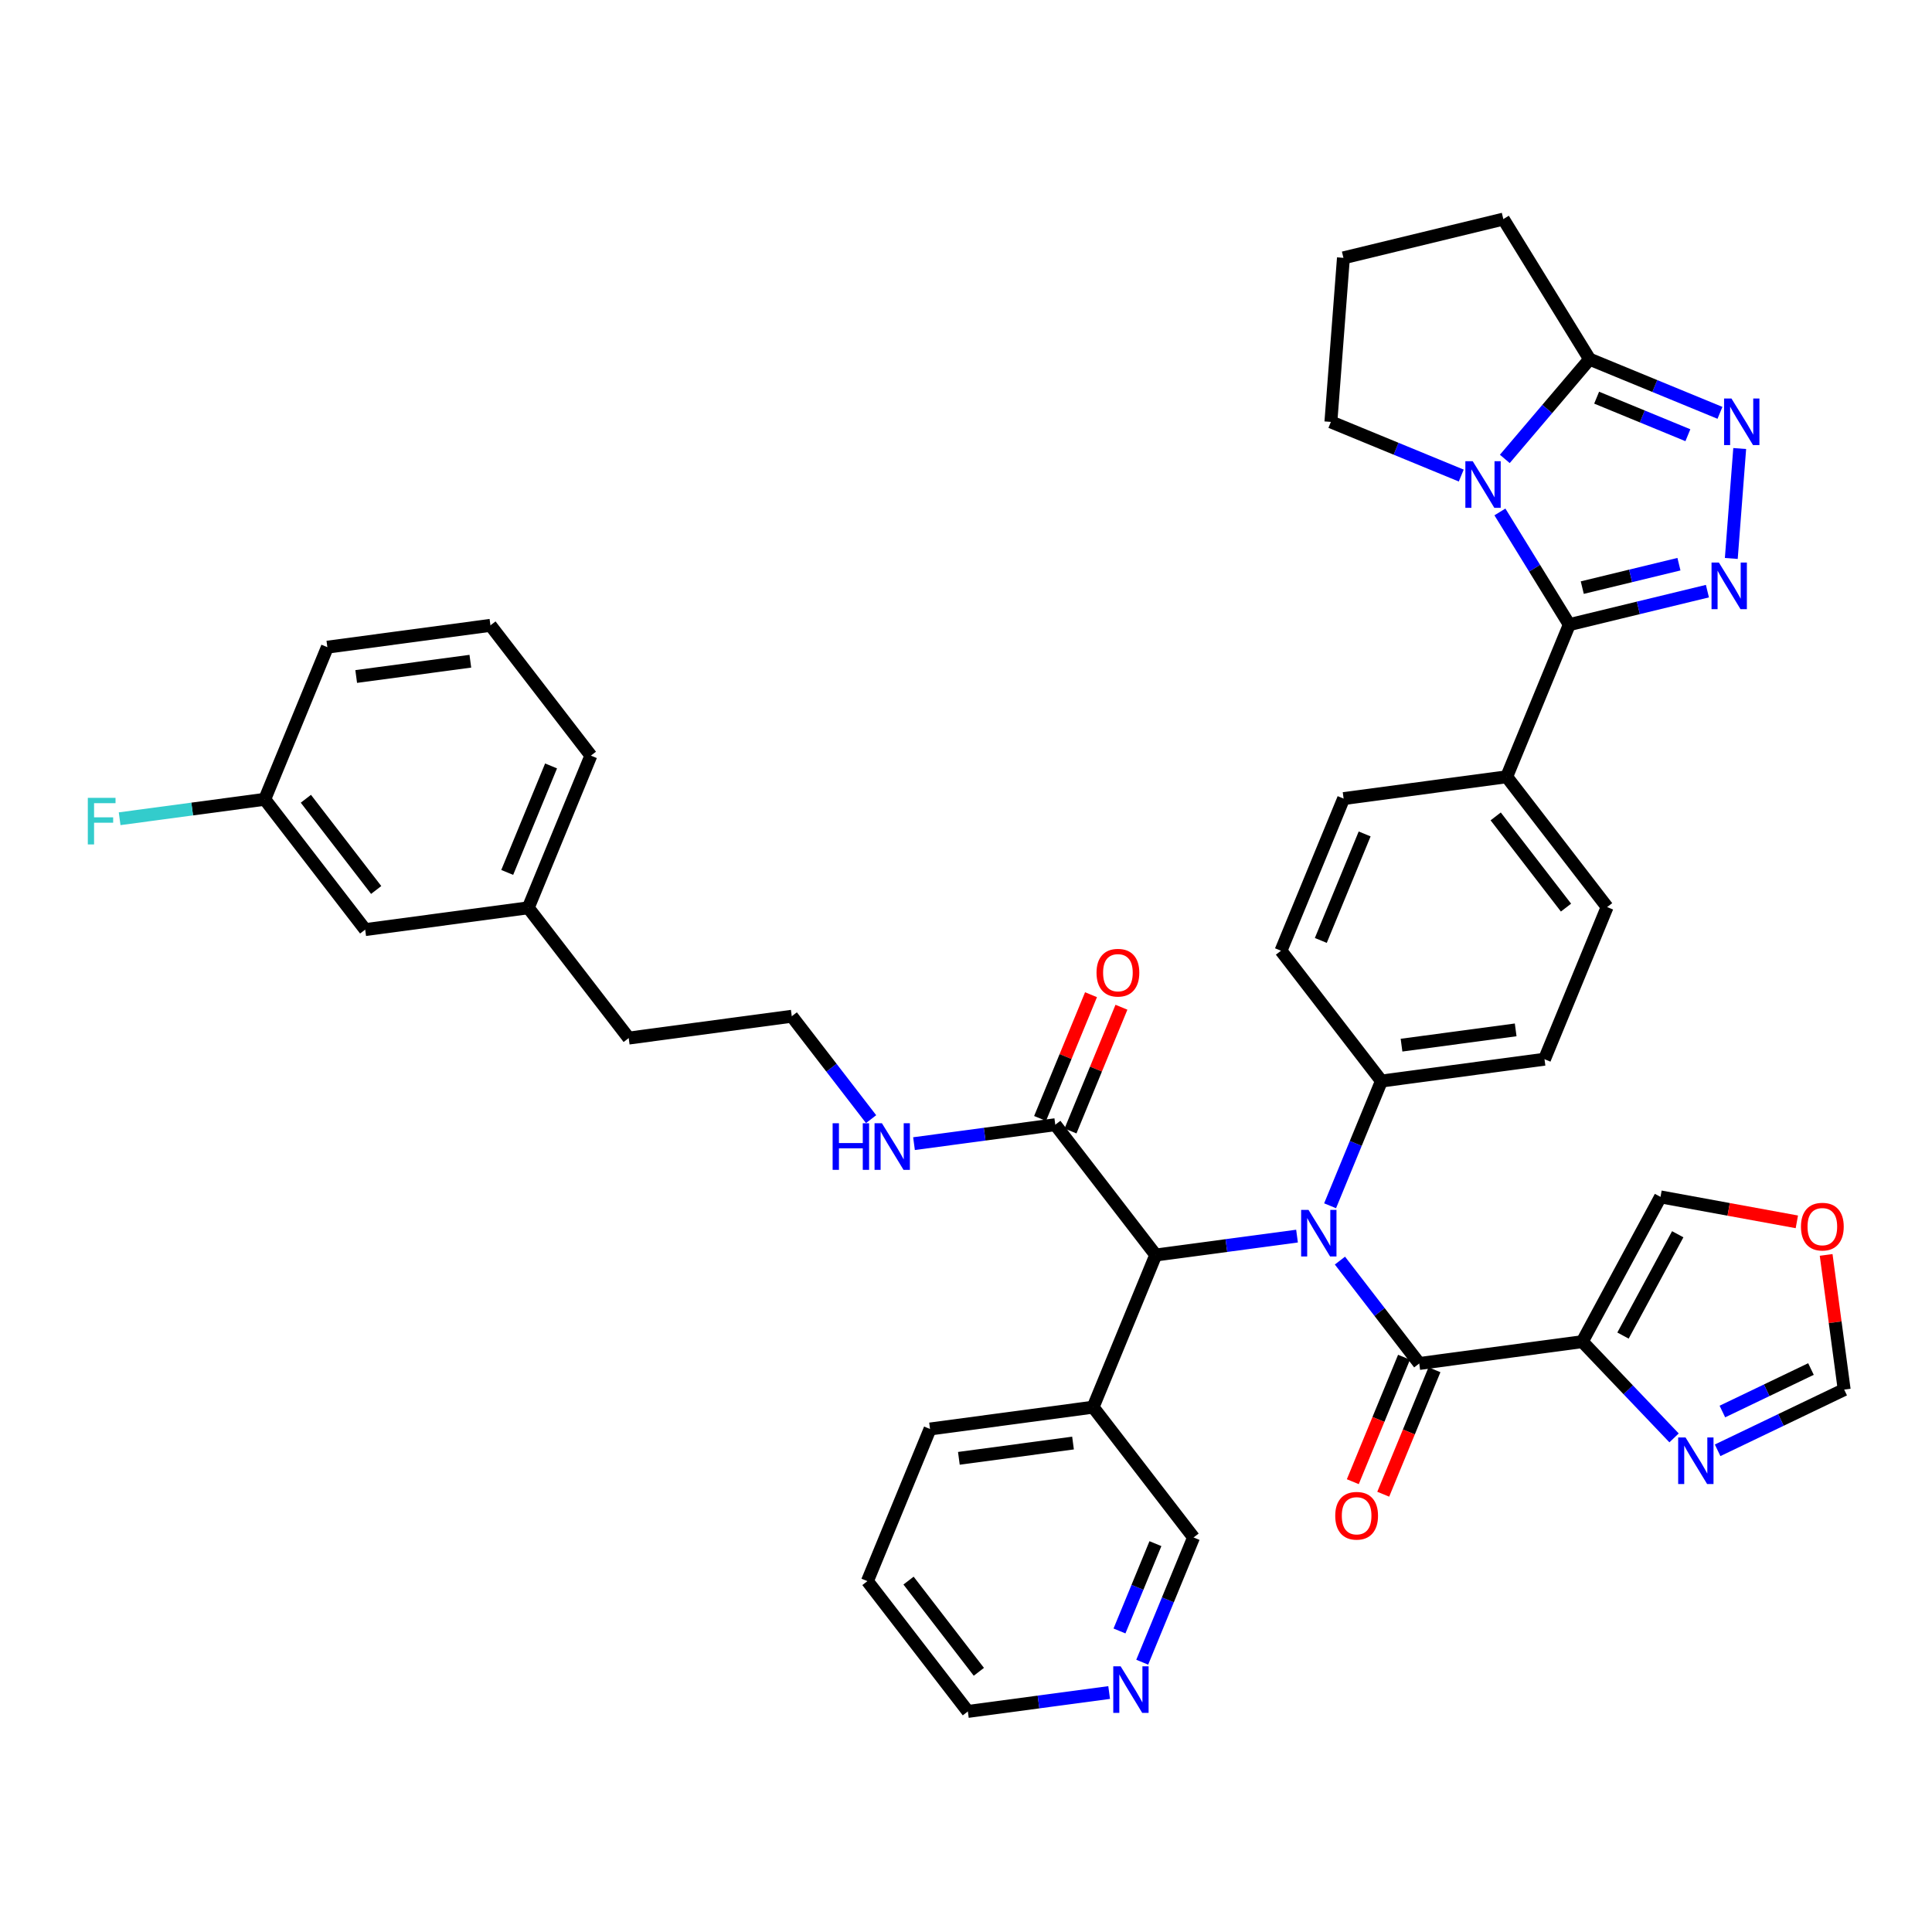 <?xml version='1.0' encoding='iso-8859-1'?>
<svg version='1.1' baseProfile='full'
              xmlns='http://www.w3.org/2000/svg'
                      xmlns:rdkit='http://www.rdkit.org/xml'
                      xmlns:xlink='http://www.w3.org/1999/xlink'
                  xml:space='preserve'
width='300px' height='300px' viewBox='0 0 300 300'>
<!-- END OF HEADER -->
<rect style='opacity:1.0;fill:#FFFFFF;stroke:none' width='300' height='300' x='0' y='0'> </rect>
<rect style='opacity:1.0;fill:#FFFFFF;stroke:none' width='300' height='300' x='0' y='0'> </rect>
<path class='bond-0 atom-0 atom-1' d='M 169.412,154.458 L 165.457,164.065' style='fill:none;fill-rule:evenodd;stroke:#FF0000;stroke-width:2.0px;stroke-linecap:butt;stroke-linejoin:miter;stroke-opacity:1' />
<path class='bond-0 atom-0 atom-1' d='M 165.457,164.065 L 161.503,173.673' style='fill:none;fill-rule:evenodd;stroke:#000000;stroke-width:2.0px;stroke-linecap:butt;stroke-linejoin:miter;stroke-opacity:1' />
<path class='bond-0 atom-0 atom-1' d='M 174.137,156.403 L 170.182,166.01' style='fill:none;fill-rule:evenodd;stroke:#FF0000;stroke-width:2.0px;stroke-linecap:butt;stroke-linejoin:miter;stroke-opacity:1' />
<path class='bond-0 atom-0 atom-1' d='M 170.182,166.01 L 166.228,175.618' style='fill:none;fill-rule:evenodd;stroke:#000000;stroke-width:2.0px;stroke-linecap:butt;stroke-linejoin:miter;stroke-opacity:1' />
<path class='bond-1 atom-1 atom-2' d='M 163.865,174.645 L 152.896,176.114' style='fill:none;fill-rule:evenodd;stroke:#000000;stroke-width:2.0px;stroke-linecap:butt;stroke-linejoin:miter;stroke-opacity:1' />
<path class='bond-1 atom-1 atom-2' d='M 152.896,176.114 L 141.926,177.583' style='fill:none;fill-rule:evenodd;stroke:#0000FF;stroke-width:2.0px;stroke-linecap:butt;stroke-linejoin:miter;stroke-opacity:1' />
<path class='bond-11 atom-1 atom-12' d='M 163.865,174.645 L 179.462,194.879' style='fill:none;fill-rule:evenodd;stroke:#000000;stroke-width:2.0px;stroke-linecap:butt;stroke-linejoin:miter;stroke-opacity:1' />
<path class='bond-2 atom-2 atom-3' d='M 135.263,173.78 L 129.105,165.791' style='fill:none;fill-rule:evenodd;stroke:#0000FF;stroke-width:2.0px;stroke-linecap:butt;stroke-linejoin:miter;stroke-opacity:1' />
<path class='bond-2 atom-2 atom-3' d='M 129.105,165.791 L 122.946,157.802' style='fill:none;fill-rule:evenodd;stroke:#000000;stroke-width:2.0px;stroke-linecap:butt;stroke-linejoin:miter;stroke-opacity:1' />
<path class='bond-3 atom-3 atom-4' d='M 122.946,157.802 L 97.625,161.193' style='fill:none;fill-rule:evenodd;stroke:#000000;stroke-width:2.0px;stroke-linecap:butt;stroke-linejoin:miter;stroke-opacity:1' />
<path class='bond-4 atom-4 atom-5' d='M 97.625,161.193 L 82.028,140.959' style='fill:none;fill-rule:evenodd;stroke:#000000;stroke-width:2.0px;stroke-linecap:butt;stroke-linejoin:miter;stroke-opacity:1' />
<path class='bond-5 atom-5 atom-6' d='M 82.028,140.959 L 91.752,117.334' style='fill:none;fill-rule:evenodd;stroke:#000000;stroke-width:2.0px;stroke-linecap:butt;stroke-linejoin:miter;stroke-opacity:1' />
<path class='bond-5 atom-5 atom-6' d='M 78.761,135.47 L 85.569,118.933' style='fill:none;fill-rule:evenodd;stroke:#000000;stroke-width:2.0px;stroke-linecap:butt;stroke-linejoin:miter;stroke-opacity:1' />
<path class='bond-40 atom-11 atom-5' d='M 56.706,144.349 L 82.028,140.959' style='fill:none;fill-rule:evenodd;stroke:#000000;stroke-width:2.0px;stroke-linecap:butt;stroke-linejoin:miter;stroke-opacity:1' />
<path class='bond-6 atom-6 atom-7' d='M 91.752,117.334 L 76.155,97.101' style='fill:none;fill-rule:evenodd;stroke:#000000;stroke-width:2.0px;stroke-linecap:butt;stroke-linejoin:miter;stroke-opacity:1' />
<path class='bond-7 atom-7 atom-8' d='M 76.155,97.101 L 50.833,100.491' style='fill:none;fill-rule:evenodd;stroke:#000000;stroke-width:2.0px;stroke-linecap:butt;stroke-linejoin:miter;stroke-opacity:1' />
<path class='bond-7 atom-7 atom-8' d='M 73.035,102.674 L 55.31,105.047' style='fill:none;fill-rule:evenodd;stroke:#000000;stroke-width:2.0px;stroke-linecap:butt;stroke-linejoin:miter;stroke-opacity:1' />
<path class='bond-8 atom-8 atom-9' d='M 50.833,100.491 L 41.109,124.116' style='fill:none;fill-rule:evenodd;stroke:#000000;stroke-width:2.0px;stroke-linecap:butt;stroke-linejoin:miter;stroke-opacity:1' />
<path class='bond-9 atom-9 atom-10' d='M 41.109,124.116 L 29.843,125.624' style='fill:none;fill-rule:evenodd;stroke:#000000;stroke-width:2.0px;stroke-linecap:butt;stroke-linejoin:miter;stroke-opacity:1' />
<path class='bond-9 atom-9 atom-10' d='M 29.843,125.624 L 18.577,127.133' style='fill:none;fill-rule:evenodd;stroke:#33CCCC;stroke-width:2.0px;stroke-linecap:butt;stroke-linejoin:miter;stroke-opacity:1' />
<path class='bond-10 atom-9 atom-11' d='M 41.109,124.116 L 56.706,144.349' style='fill:none;fill-rule:evenodd;stroke:#000000;stroke-width:2.0px;stroke-linecap:butt;stroke-linejoin:miter;stroke-opacity:1' />
<path class='bond-10 atom-9 atom-11' d='M 47.495,124.031 L 58.413,138.195' style='fill:none;fill-rule:evenodd;stroke:#000000;stroke-width:2.0px;stroke-linecap:butt;stroke-linejoin:miter;stroke-opacity:1' />
<path class='bond-12 atom-12 atom-13' d='M 179.462,194.879 L 169.738,218.503' style='fill:none;fill-rule:evenodd;stroke:#000000;stroke-width:2.0px;stroke-linecap:butt;stroke-linejoin:miter;stroke-opacity:1' />
<path class='bond-18 atom-12 atom-19' d='M 179.462,194.879 L 190.432,193.41' style='fill:none;fill-rule:evenodd;stroke:#000000;stroke-width:2.0px;stroke-linecap:butt;stroke-linejoin:miter;stroke-opacity:1' />
<path class='bond-18 atom-12 atom-19' d='M 190.432,193.41 L 201.401,191.941' style='fill:none;fill-rule:evenodd;stroke:#0000FF;stroke-width:2.0px;stroke-linecap:butt;stroke-linejoin:miter;stroke-opacity:1' />
<path class='bond-13 atom-13 atom-14' d='M 169.738,218.503 L 144.416,221.894' style='fill:none;fill-rule:evenodd;stroke:#000000;stroke-width:2.0px;stroke-linecap:butt;stroke-linejoin:miter;stroke-opacity:1' />
<path class='bond-13 atom-13 atom-14' d='M 166.618,224.076 L 148.893,226.45' style='fill:none;fill-rule:evenodd;stroke:#000000;stroke-width:2.0px;stroke-linecap:butt;stroke-linejoin:miter;stroke-opacity:1' />
<path class='bond-41 atom-18 atom-13' d='M 185.335,238.737 L 169.738,218.503' style='fill:none;fill-rule:evenodd;stroke:#000000;stroke-width:2.0px;stroke-linecap:butt;stroke-linejoin:miter;stroke-opacity:1' />
<path class='bond-14 atom-14 atom-15' d='M 144.416,221.894 L 134.692,245.518' style='fill:none;fill-rule:evenodd;stroke:#000000;stroke-width:2.0px;stroke-linecap:butt;stroke-linejoin:miter;stroke-opacity:1' />
<path class='bond-15 atom-15 atom-16' d='M 134.692,245.518 L 150.289,265.752' style='fill:none;fill-rule:evenodd;stroke:#000000;stroke-width:2.0px;stroke-linecap:butt;stroke-linejoin:miter;stroke-opacity:1' />
<path class='bond-15 atom-15 atom-16' d='M 141.078,245.434 L 151.996,259.598' style='fill:none;fill-rule:evenodd;stroke:#000000;stroke-width:2.0px;stroke-linecap:butt;stroke-linejoin:miter;stroke-opacity:1' />
<path class='bond-16 atom-16 atom-17' d='M 150.289,265.752 L 161.259,264.283' style='fill:none;fill-rule:evenodd;stroke:#000000;stroke-width:2.0px;stroke-linecap:butt;stroke-linejoin:miter;stroke-opacity:1' />
<path class='bond-16 atom-16 atom-17' d='M 161.259,264.283 L 172.228,262.814' style='fill:none;fill-rule:evenodd;stroke:#0000FF;stroke-width:2.0px;stroke-linecap:butt;stroke-linejoin:miter;stroke-opacity:1' />
<path class='bond-17 atom-17 atom-18' d='M 177.363,258.105 L 181.349,248.421' style='fill:none;fill-rule:evenodd;stroke:#0000FF;stroke-width:2.0px;stroke-linecap:butt;stroke-linejoin:miter;stroke-opacity:1' />
<path class='bond-17 atom-17 atom-18' d='M 181.349,248.421 L 185.335,238.737' style='fill:none;fill-rule:evenodd;stroke:#000000;stroke-width:2.0px;stroke-linecap:butt;stroke-linejoin:miter;stroke-opacity:1' />
<path class='bond-17 atom-17 atom-18' d='M 173.834,253.255 L 176.624,246.476' style='fill:none;fill-rule:evenodd;stroke:#0000FF;stroke-width:2.0px;stroke-linecap:butt;stroke-linejoin:miter;stroke-opacity:1' />
<path class='bond-17 atom-17 atom-18' d='M 176.624,246.476 L 179.414,239.697' style='fill:none;fill-rule:evenodd;stroke:#000000;stroke-width:2.0px;stroke-linecap:butt;stroke-linejoin:miter;stroke-opacity:1' />
<path class='bond-19 atom-19 atom-20' d='M 208.065,195.745 L 214.223,203.733' style='fill:none;fill-rule:evenodd;stroke:#0000FF;stroke-width:2.0px;stroke-linecap:butt;stroke-linejoin:miter;stroke-opacity:1' />
<path class='bond-19 atom-19 atom-20' d='M 214.223,203.733 L 220.381,211.722' style='fill:none;fill-rule:evenodd;stroke:#000000;stroke-width:2.0px;stroke-linecap:butt;stroke-linejoin:miter;stroke-opacity:1' />
<path class='bond-26 atom-19 atom-27' d='M 206.536,187.232 L 210.522,177.548' style='fill:none;fill-rule:evenodd;stroke:#0000FF;stroke-width:2.0px;stroke-linecap:butt;stroke-linejoin:miter;stroke-opacity:1' />
<path class='bond-26 atom-19 atom-27' d='M 210.522,177.548 L 214.508,167.864' style='fill:none;fill-rule:evenodd;stroke:#000000;stroke-width:2.0px;stroke-linecap:butt;stroke-linejoin:miter;stroke-opacity:1' />
<path class='bond-20 atom-20 atom-21' d='M 218.018,210.75 L 214.041,220.413' style='fill:none;fill-rule:evenodd;stroke:#000000;stroke-width:2.0px;stroke-linecap:butt;stroke-linejoin:miter;stroke-opacity:1' />
<path class='bond-20 atom-20 atom-21' d='M 214.041,220.413 L 210.063,230.077' style='fill:none;fill-rule:evenodd;stroke:#FF0000;stroke-width:2.0px;stroke-linecap:butt;stroke-linejoin:miter;stroke-opacity:1' />
<path class='bond-20 atom-20 atom-21' d='M 222.743,212.695 L 218.766,222.358' style='fill:none;fill-rule:evenodd;stroke:#000000;stroke-width:2.0px;stroke-linecap:butt;stroke-linejoin:miter;stroke-opacity:1' />
<path class='bond-20 atom-20 atom-21' d='M 218.766,222.358 L 214.788,232.022' style='fill:none;fill-rule:evenodd;stroke:#FF0000;stroke-width:2.0px;stroke-linecap:butt;stroke-linejoin:miter;stroke-opacity:1' />
<path class='bond-21 atom-20 atom-22' d='M 220.381,211.722 L 245.702,208.331' style='fill:none;fill-rule:evenodd;stroke:#000000;stroke-width:2.0px;stroke-linecap:butt;stroke-linejoin:miter;stroke-opacity:1' />
<path class='bond-22 atom-22 atom-23' d='M 245.702,208.331 L 257.843,185.853' style='fill:none;fill-rule:evenodd;stroke:#000000;stroke-width:2.0px;stroke-linecap:butt;stroke-linejoin:miter;stroke-opacity:1' />
<path class='bond-22 atom-22 atom-23' d='M 252.019,207.388 L 260.518,191.653' style='fill:none;fill-rule:evenodd;stroke:#000000;stroke-width:2.0px;stroke-linecap:butt;stroke-linejoin:miter;stroke-opacity:1' />
<path class='bond-42 atom-26 atom-22' d='M 259.947,223.275 L 252.825,215.803' style='fill:none;fill-rule:evenodd;stroke:#0000FF;stroke-width:2.0px;stroke-linecap:butt;stroke-linejoin:miter;stroke-opacity:1' />
<path class='bond-42 atom-26 atom-22' d='M 252.825,215.803 L 245.702,208.331' style='fill:none;fill-rule:evenodd;stroke:#000000;stroke-width:2.0px;stroke-linecap:butt;stroke-linejoin:miter;stroke-opacity:1' />
<path class='bond-23 atom-23 atom-24' d='M 257.843,185.853 L 268.428,187.791' style='fill:none;fill-rule:evenodd;stroke:#000000;stroke-width:2.0px;stroke-linecap:butt;stroke-linejoin:miter;stroke-opacity:1' />
<path class='bond-23 atom-23 atom-24' d='M 268.428,187.791 L 279.013,189.728' style='fill:none;fill-rule:evenodd;stroke:#FF0000;stroke-width:2.0px;stroke-linecap:butt;stroke-linejoin:miter;stroke-opacity:1' />
<path class='bond-24 atom-24 atom-25' d='M 283.563,194.863 L 284.964,205.319' style='fill:none;fill-rule:evenodd;stroke:#FF0000;stroke-width:2.0px;stroke-linecap:butt;stroke-linejoin:miter;stroke-opacity:1' />
<path class='bond-24 atom-24 atom-25' d='M 284.964,205.319 L 286.364,215.775' style='fill:none;fill-rule:evenodd;stroke:#000000;stroke-width:2.0px;stroke-linecap:butt;stroke-linejoin:miter;stroke-opacity:1' />
<path class='bond-25 atom-25 atom-26' d='M 286.364,215.775 L 276.538,220.488' style='fill:none;fill-rule:evenodd;stroke:#000000;stroke-width:2.0px;stroke-linecap:butt;stroke-linejoin:miter;stroke-opacity:1' />
<path class='bond-25 atom-25 atom-26' d='M 276.538,220.488 L 266.712,225.201' style='fill:none;fill-rule:evenodd;stroke:#0000FF;stroke-width:2.0px;stroke-linecap:butt;stroke-linejoin:miter;stroke-opacity:1' />
<path class='bond-25 atom-25 atom-26' d='M 281.206,212.582 L 274.328,215.881' style='fill:none;fill-rule:evenodd;stroke:#000000;stroke-width:2.0px;stroke-linecap:butt;stroke-linejoin:miter;stroke-opacity:1' />
<path class='bond-25 atom-25 atom-26' d='M 274.328,215.881 L 267.45,219.181' style='fill:none;fill-rule:evenodd;stroke:#0000FF;stroke-width:2.0px;stroke-linecap:butt;stroke-linejoin:miter;stroke-opacity:1' />
<path class='bond-27 atom-27 atom-28' d='M 214.508,167.864 L 239.83,164.473' style='fill:none;fill-rule:evenodd;stroke:#000000;stroke-width:2.0px;stroke-linecap:butt;stroke-linejoin:miter;stroke-opacity:1' />
<path class='bond-27 atom-27 atom-28' d='M 217.628,162.291 L 235.353,159.918' style='fill:none;fill-rule:evenodd;stroke:#000000;stroke-width:2.0px;stroke-linecap:butt;stroke-linejoin:miter;stroke-opacity:1' />
<path class='bond-43 atom-40 atom-27' d='M 198.911,147.63 L 214.508,167.864' style='fill:none;fill-rule:evenodd;stroke:#000000;stroke-width:2.0px;stroke-linecap:butt;stroke-linejoin:miter;stroke-opacity:1' />
<path class='bond-28 atom-28 atom-29' d='M 239.83,164.473 L 249.554,140.849' style='fill:none;fill-rule:evenodd;stroke:#000000;stroke-width:2.0px;stroke-linecap:butt;stroke-linejoin:miter;stroke-opacity:1' />
<path class='bond-29 atom-29 atom-30' d='M 249.554,140.849 L 233.957,120.615' style='fill:none;fill-rule:evenodd;stroke:#000000;stroke-width:2.0px;stroke-linecap:butt;stroke-linejoin:miter;stroke-opacity:1' />
<path class='bond-29 atom-29 atom-30' d='M 243.168,140.933 L 232.25,126.77' style='fill:none;fill-rule:evenodd;stroke:#000000;stroke-width:2.0px;stroke-linecap:butt;stroke-linejoin:miter;stroke-opacity:1' />
<path class='bond-30 atom-30 atom-31' d='M 233.957,120.615 L 243.681,96.991' style='fill:none;fill-rule:evenodd;stroke:#000000;stroke-width:2.0px;stroke-linecap:butt;stroke-linejoin:miter;stroke-opacity:1' />
<path class='bond-38 atom-30 atom-39' d='M 233.957,120.615 L 208.635,124.006' style='fill:none;fill-rule:evenodd;stroke:#000000;stroke-width:2.0px;stroke-linecap:butt;stroke-linejoin:miter;stroke-opacity:1' />
<path class='bond-31 atom-31 atom-32' d='M 243.681,96.991 L 254.404,94.391' style='fill:none;fill-rule:evenodd;stroke:#000000;stroke-width:2.0px;stroke-linecap:butt;stroke-linejoin:miter;stroke-opacity:1' />
<path class='bond-31 atom-31 atom-32' d='M 254.404,94.391 L 265.127,91.792' style='fill:none;fill-rule:evenodd;stroke:#0000FF;stroke-width:2.0px;stroke-linecap:butt;stroke-linejoin:miter;stroke-opacity:1' />
<path class='bond-31 atom-31 atom-32' d='M 245.694,91.245 L 253.201,89.425' style='fill:none;fill-rule:evenodd;stroke:#000000;stroke-width:2.0px;stroke-linecap:butt;stroke-linejoin:miter;stroke-opacity:1' />
<path class='bond-31 atom-31 atom-32' d='M 253.201,89.425 L 260.707,87.606' style='fill:none;fill-rule:evenodd;stroke:#0000FF;stroke-width:2.0px;stroke-linecap:butt;stroke-linejoin:miter;stroke-opacity:1' />
<path class='bond-44 atom-35 atom-31' d='M 232.906,79.494 L 238.294,88.242' style='fill:none;fill-rule:evenodd;stroke:#0000FF;stroke-width:2.0px;stroke-linecap:butt;stroke-linejoin:miter;stroke-opacity:1' />
<path class='bond-44 atom-35 atom-31' d='M 238.294,88.242 L 243.681,96.991' style='fill:none;fill-rule:evenodd;stroke:#000000;stroke-width:2.0px;stroke-linecap:butt;stroke-linejoin:miter;stroke-opacity:1' />
<path class='bond-32 atom-32 atom-33' d='M 268.835,86.716 L 270.141,69.648' style='fill:none;fill-rule:evenodd;stroke:#0000FF;stroke-width:2.0px;stroke-linecap:butt;stroke-linejoin:miter;stroke-opacity:1' />
<path class='bond-33 atom-33 atom-34' d='M 267.075,64.106 L 256.954,59.94' style='fill:none;fill-rule:evenodd;stroke:#0000FF;stroke-width:2.0px;stroke-linecap:butt;stroke-linejoin:miter;stroke-opacity:1' />
<path class='bond-33 atom-33 atom-34' d='M 256.954,59.94 L 246.833,55.774' style='fill:none;fill-rule:evenodd;stroke:#000000;stroke-width:2.0px;stroke-linecap:butt;stroke-linejoin:miter;stroke-opacity:1' />
<path class='bond-33 atom-33 atom-34' d='M 262.094,67.581 L 255.01,64.665' style='fill:none;fill-rule:evenodd;stroke:#0000FF;stroke-width:2.0px;stroke-linecap:butt;stroke-linejoin:miter;stroke-opacity:1' />
<path class='bond-33 atom-33 atom-34' d='M 255.01,64.665 L 247.925,61.749' style='fill:none;fill-rule:evenodd;stroke:#000000;stroke-width:2.0px;stroke-linecap:butt;stroke-linejoin:miter;stroke-opacity:1' />
<path class='bond-34 atom-34 atom-35' d='M 246.833,55.774 L 240.25,63.517' style='fill:none;fill-rule:evenodd;stroke:#000000;stroke-width:2.0px;stroke-linecap:butt;stroke-linejoin:miter;stroke-opacity:1' />
<path class='bond-34 atom-34 atom-35' d='M 240.25,63.517 L 233.667,71.259' style='fill:none;fill-rule:evenodd;stroke:#0000FF;stroke-width:2.0px;stroke-linecap:butt;stroke-linejoin:miter;stroke-opacity:1' />
<path class='bond-45 atom-38 atom-34' d='M 233.437,34.021 L 246.833,55.774' style='fill:none;fill-rule:evenodd;stroke:#000000;stroke-width:2.0px;stroke-linecap:butt;stroke-linejoin:miter;stroke-opacity:1' />
<path class='bond-35 atom-35 atom-36' d='M 226.902,73.845 L 216.781,69.679' style='fill:none;fill-rule:evenodd;stroke:#0000FF;stroke-width:2.0px;stroke-linecap:butt;stroke-linejoin:miter;stroke-opacity:1' />
<path class='bond-35 atom-35 atom-36' d='M 216.781,69.679 L 206.66,65.513' style='fill:none;fill-rule:evenodd;stroke:#000000;stroke-width:2.0px;stroke-linecap:butt;stroke-linejoin:miter;stroke-opacity:1' />
<path class='bond-36 atom-36 atom-37' d='M 206.66,65.513 L 208.608,40.04' style='fill:none;fill-rule:evenodd;stroke:#000000;stroke-width:2.0px;stroke-linecap:butt;stroke-linejoin:miter;stroke-opacity:1' />
<path class='bond-37 atom-37 atom-38' d='M 208.608,40.04 L 233.437,34.021' style='fill:none;fill-rule:evenodd;stroke:#000000;stroke-width:2.0px;stroke-linecap:butt;stroke-linejoin:miter;stroke-opacity:1' />
<path class='bond-39 atom-39 atom-40' d='M 208.635,124.006 L 198.911,147.63' style='fill:none;fill-rule:evenodd;stroke:#000000;stroke-width:2.0px;stroke-linecap:butt;stroke-linejoin:miter;stroke-opacity:1' />
<path class='bond-39 atom-39 atom-40' d='M 211.902,129.494 L 205.095,146.031' style='fill:none;fill-rule:evenodd;stroke:#000000;stroke-width:2.0px;stroke-linecap:butt;stroke-linejoin:miter;stroke-opacity:1' />
<path  class='atom-0' d='M 170.268 151.041
Q 170.268 149.304, 171.127 148.333
Q 171.985 147.362, 173.589 147.362
Q 175.194 147.362, 176.052 148.333
Q 176.911 149.304, 176.911 151.041
Q 176.911 152.799, 176.042 153.8
Q 175.173 154.792, 173.589 154.792
Q 171.995 154.792, 171.127 153.8
Q 170.268 152.809, 170.268 151.041
M 173.589 153.974
Q 174.693 153.974, 175.286 153.238
Q 175.889 152.492, 175.889 151.041
Q 175.889 149.621, 175.286 148.905
Q 174.693 148.18, 173.589 148.18
Q 172.486 148.18, 171.883 148.895
Q 171.29 149.611, 171.29 151.041
Q 171.29 152.502, 171.883 153.238
Q 172.486 153.974, 173.589 153.974
' fill='#FF0000'/>
<path  class='atom-2' d='M 129.29 174.418
L 130.271 174.418
L 130.271 177.494
L 133.971 177.494
L 133.971 174.418
L 134.952 174.418
L 134.952 181.653
L 133.971 181.653
L 133.971 178.312
L 130.271 178.312
L 130.271 181.653
L 129.29 181.653
L 129.29 174.418
' fill='#0000FF'/>
<path  class='atom-2' d='M 136.944 174.418
L 139.315 178.25
Q 139.55 178.628, 139.928 179.313
Q 140.306 179.998, 140.327 180.039
L 140.327 174.418
L 141.287 174.418
L 141.287 181.653
L 140.296 181.653
L 137.752 177.464
Q 137.455 176.973, 137.138 176.411
Q 136.832 175.849, 136.74 175.675
L 136.74 181.653
L 135.8 181.653
L 135.8 174.418
L 136.944 174.418
' fill='#0000FF'/>
<path  class='atom-10' d='M 13.636 123.889
L 17.939 123.889
L 17.939 124.717
L 14.607 124.717
L 14.607 126.914
L 17.571 126.914
L 17.571 127.752
L 14.607 127.752
L 14.607 131.124
L 13.636 131.124
L 13.636 123.889
' fill='#33CCCC'/>
<path  class='atom-17' d='M 174.011 258.744
L 176.382 262.576
Q 176.617 262.954, 176.995 263.639
Q 177.373 264.324, 177.394 264.364
L 177.394 258.744
L 178.354 258.744
L 178.354 265.979
L 177.363 265.979
L 174.819 261.789
Q 174.522 261.299, 174.205 260.737
Q 173.899 260.175, 173.807 260.001
L 173.807 265.979
L 172.867 265.979
L 172.867 258.744
L 174.011 258.744
' fill='#0000FF'/>
<path  class='atom-19' d='M 203.185 187.871
L 205.555 191.703
Q 205.79 192.081, 206.168 192.766
Q 206.547 193.45, 206.567 193.491
L 206.567 187.871
L 207.528 187.871
L 207.528 195.106
L 206.536 195.106
L 203.992 190.916
Q 203.695 190.426, 203.379 189.863
Q 203.072 189.301, 202.98 189.128
L 202.98 195.106
L 202.04 195.106
L 202.04 187.871
L 203.185 187.871
' fill='#0000FF'/>
<path  class='atom-21' d='M 207.335 235.367
Q 207.335 233.63, 208.194 232.659
Q 209.052 231.688, 210.657 231.688
Q 212.261 231.688, 213.119 232.659
Q 213.978 233.63, 213.978 235.367
Q 213.978 237.125, 213.109 238.126
Q 212.24 239.117, 210.657 239.117
Q 209.062 239.117, 208.194 238.126
Q 207.335 237.135, 207.335 235.367
M 210.657 238.3
Q 211.76 238.3, 212.353 237.564
Q 212.956 236.818, 212.956 235.367
Q 212.956 233.947, 212.353 233.231
Q 211.76 232.506, 210.657 232.506
Q 209.553 232.506, 208.95 233.221
Q 208.357 233.936, 208.357 235.367
Q 208.357 236.828, 208.95 237.564
Q 209.553 238.3, 210.657 238.3
' fill='#FF0000'/>
<path  class='atom-24' d='M 279.652 190.473
Q 279.652 188.736, 280.51 187.765
Q 281.369 186.795, 282.973 186.795
Q 284.577 186.795, 285.436 187.765
Q 286.294 188.736, 286.294 190.473
Q 286.294 192.231, 285.426 193.233
Q 284.557 194.224, 282.973 194.224
Q 281.379 194.224, 280.51 193.233
Q 279.652 192.241, 279.652 190.473
M 282.973 193.406
Q 284.077 193.406, 284.669 192.671
Q 285.272 191.925, 285.272 190.473
Q 285.272 189.053, 284.669 188.338
Q 284.077 187.612, 282.973 187.612
Q 281.869 187.612, 281.266 188.327
Q 280.674 189.043, 280.674 190.473
Q 280.674 191.935, 281.266 192.671
Q 281.869 193.406, 282.973 193.406
' fill='#FF0000'/>
<path  class='atom-26' d='M 261.73 223.207
L 264.101 227.039
Q 264.336 227.417, 264.714 228.101
Q 265.092 228.786, 265.112 228.827
L 265.112 223.207
L 266.073 223.207
L 266.073 230.442
L 265.082 230.442
L 262.537 226.252
Q 262.241 225.761, 261.924 225.199
Q 261.617 224.637, 261.526 224.463
L 261.526 230.442
L 260.585 230.442
L 260.585 223.207
L 261.73 223.207
' fill='#0000FF'/>
<path  class='atom-32' d='M 266.91 87.354
L 269.281 91.186
Q 269.516 91.564, 269.894 92.249
Q 270.273 92.934, 270.293 92.975
L 270.293 87.354
L 271.254 87.354
L 271.254 94.589
L 270.262 94.589
L 267.718 90.4
Q 267.421 89.909, 267.105 89.347
Q 266.798 88.785, 266.706 88.611
L 266.706 94.589
L 265.766 94.589
L 265.766 87.354
L 266.91 87.354
' fill='#0000FF'/>
<path  class='atom-33' d='M 268.859 61.881
L 271.229 65.713
Q 271.464 66.091, 271.843 66.776
Q 272.221 67.461, 272.241 67.501
L 272.241 61.881
L 273.202 61.881
L 273.202 69.116
L 272.21 69.116
L 269.666 64.926
Q 269.37 64.436, 269.053 63.874
Q 268.746 63.312, 268.654 63.138
L 268.654 69.116
L 267.714 69.116
L 267.714 61.881
L 268.859 61.881
' fill='#0000FF'/>
<path  class='atom-35' d='M 228.685 71.62
L 231.056 75.452
Q 231.291 75.83, 231.669 76.515
Q 232.047 77.199, 232.068 77.24
L 232.068 71.62
L 233.028 71.62
L 233.028 78.855
L 232.037 78.855
L 229.493 74.665
Q 229.196 74.175, 228.88 73.612
Q 228.573 73.05, 228.481 72.877
L 228.481 78.855
L 227.541 78.855
L 227.541 71.62
L 228.685 71.62
' fill='#0000FF'/>
</svg>

